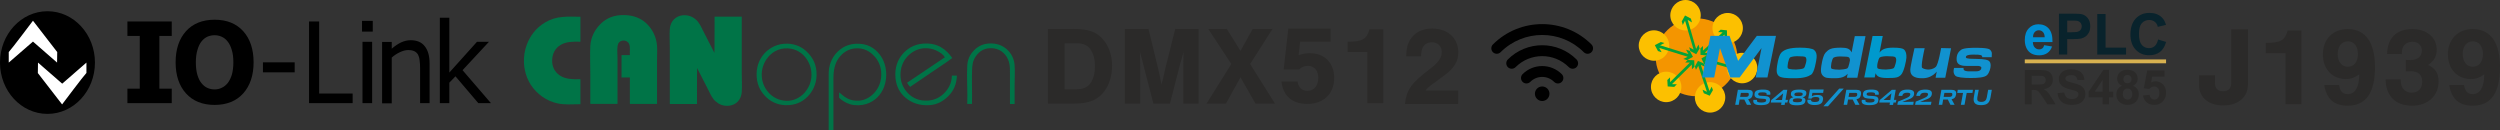 <?xml version="1.0" encoding="UTF-8"?>
<!DOCTYPE svg PUBLIC "-//W3C//DTD SVG 1.1//EN" "http://www.w3.org/Graphics/SVG/1.1/DTD/svg11.dtd">
<!-- Creator: CorelDRAW X7 -->
<svg xmlns="http://www.w3.org/2000/svg" xml:space="preserve" width="677.172mm" height="35.222mm" version="1.1" style="shape-rendering:geometricPrecision; text-rendering:geometricPrecision; image-rendering:optimizeQuality; fill-rule:evenodd; clip-rule:evenodd"
viewBox="0 0 67717 3522"
 xmlns:xlink="http://www.w3.org/1999/xlink"
 sodipodi:linespacing="125%"
 sodipodi:role="line"
 xmlns:dc="http://purl.org/dc/elements/1.1/"
 xmlns:cc="http://creativecommons.org/ns#"
 xmlns:rdf="http://www.w3.org/1999/02/22-rdf-syntax-ns#"
 xmlns:svg="http://www.w3.org/2000/svg"
 xmlns:sodipodi="http://sodipodi.sourceforge.net/DTD/sodipodi-0.dtd"
 xmlns:inkscape="http://www.inkscape.org/namespaces/inkscape"
 sodipodi:version="0.32"
 inkscape:version="0.46"
 sodipodi:docbase="/home/omegatron/Wikipedia"
 sodipodi:docname="XLR5_pinouts.svg"
 inkscape:output_extension="org.inkscape.output.svg.inkscape"
 inkscape:export-filename="/home/philip/Desktop/WHP/images/XLR5_pinouts.png"
 inkscape:export-xdpi="88.19973"
 inkscape:export-ydpi="88.19973"
 sodipodi:modified="true">
 <rect x="0" y="0" width="67717" height="3522" fill="#333333" stroke="none"/>
 <defs>
  <style type="text/css">
   <![CDATA[
    .fil10 {fill:black}
    .fil5 {fill:#007447}
    .fil4 {fill:#0099CD}
    .fil2 {fill:#03A239}
    .fil3 {fill:#1192CF}
    .fil9 {fill:#D7B150}
    .fil0 {fill:#F49500}
    .fil1 {fill:#FCC000}
    .fil11 {fill:white}
    .fil7 {fill:#008DD2;fill-rule:nonzero}
    .fil8 {fill:#09232C;fill-rule:nonzero}
    .fil6 {fill:#2B2A29;fill-rule:nonzero}
   ]]>
  </style>
 </defs>
 <g id="Layer_x0020_1">
  <sodipodi:namedview id="base" pagecolor="#ffffff" bordercolor="#666666" borderopacity="1.0" gridtolerance="10000" guidetolerance="10" objecttolerance="10" inkscape:pageopacity="0.0" inkscape:pageshadow="2" inkscape:zoom="1.4142136" inkscape:cx="238.94644" inkscape:cy="236.50919" inkscape:document-units="px" inkscape:current-layer="layer1" width="540px" height="320px" showgrid="true" inkscape:object-nodes="true" inkscape:grid-points="true" inkscape:window-width="1280" inkscape:window-height="947" inkscape:window-x="0" inkscape:window-y="25"/>
  <path class="fil0" d="M47059 1550c0,-582 -494,-1053 -1104,-1053 -609,0 -1107,474 -1107,1053 0,583 494,1057 1104,1057 613,-4 1107,-474 1107,-1057z"/>
  <path class="fil1" d="M46068 412c0,225 -184,413 -412,413 -225,0 -413,-184 -413,-413 4,-228 188,-412 413,-412 228,0 412,184 412,412z"/>
  <path class="fil1" d="M47209 760c0,228 -184,412 -412,412 -225,0 -412,-184 -412,-412 0,-225 184,-409 412,-409 228,0 412,184 412,409z"/>
  <path class="fil1" d="M47601 1843c0,225 -184,413 -412,413 -225,0 -412,-184 -412,-413 0,-225 184,-412 412,-412 232,3 412,187 412,412z"/>
  <path class="fil1" d="M46732 2637c0,229 -184,413 -412,413 -228,0 -412,-184 -412,-413 0,-225 184,-412 412,-412 228,3 412,187 412,412z"/>
  <path class="fil1" d="M45543 2354c0,225 -184,413 -412,413 -225,0 -412,-184 -412,-413 0,-228 184,-412 412,-412 228,0 412,184 412,412z"/>
  <path class="fil1" d="M45213 1233c0,229 -184,413 -413,413 -228,-4 -412,-184 -412,-413 0,-224 184,-412 412,-412 225,0 413,184 413,412z"/>
  <polygon class="fil2" points="46037,1312 46007,1206 45942,1325 45714,538 45829,607 45802,504 45642,419 45553,579 45581,678 45642,559 45874,1346 45754,1278 45785,1383 45945,1469 "/>
  <polygon class="fil2" points="46235,1503 46303,1438 46177,1428 46712,934 46712,1056 46780,995 46777,821 46606,804 46538,869 46661,876 46126,1373 46129,1244 46058,1312 46061,1486 "/>
  <polygon class="fil2" points="45349,2354 45420,2283 45288,2279 45826,1748 45829,1877 45898,1809 45891,1632 45714,1625 45649,1693 45775,1693 45236,2225 45236,2095 45162,2167 45172,2341 "/>
  <polygon class="fil2" points="45771,1377 45669,1346 45734,1465 44967,1227 45083,1165 44984,1138 44824,1223 44909,1383 45008,1414 44943,1298 45714,1537 45594,1598 45696,1629 45857,1540 "/>
  <polygon class="fil2" points="46398,2440 46364,2348 46303,2463 46071,1758 46187,1809 46153,1721 45993,1649 45908,1802 45938,1891 46000,1782 46235,2487 46116,2429 46150,2525 46310,2593 "/>
  <polygon class="fil2" points="46967,1704 46869,1673 46930,1792 46214,1584 46323,1520 46235,1496 46085,1584 46163,1741 46252,1768 46194,1656 46909,1860 46797,1925 46892,1956 47042,1860 "/>
  <polygon class="fil3" points="46105,2099 46330,971 46848,971 47080,1649 47587,971 48105,971 47874,2099 47557,2099 47714,1302 47121,2099 46869,2099 46589,1305 46432,2099 "/>
  <path class="fil4" d="M49141 1356c-44,-44 -201,-65 -381,-65 -283,0 -423,48 -508,133 -85,85 -126,402 -126,440 0,34 -14,122 48,187 61,62 211,68 442,68 232,0 358,-41 443,-98 86,-58 137,-362 147,-457 10,-99 -17,-167 -65,-208l0 0zm-225 354c-24,86 -34,120 -61,140 -31,21 -177,34 -208,34 -31,0 -187,-3 -218,-34 -31,-31 17,-269 61,-296 48,-24 143,-34 212,-31 105,3 184,3 207,27 21,28 31,75 7,160z"/>
  <path class="fil3" d="M50242 971l-89 450c-41,-99 -119,-130 -286,-130 -283,0 -334,48 -416,133 -85,85 -126,402 -126,440 0,34 -13,122 51,187 62,62 113,68 338,68 214,0 293,-75 333,-122l-20 109 283 0 221 -1128 -289 0 0 -7zm-208 883c-31,20 -177,34 -211,34 -34,0 -188,-4 -218,-34 -31,-31 17,-270 61,-293 48,-28 143,-35 211,-31 106,3 184,3 208,27 14,14 24,41 24,82l-21 95c-17,68 -27,99 -54,120z"/>
  <path class="fil4" d="M51571 1339c-35,-31 -123,-48 -294,-48 -211,0 -299,45 -367,133l88 -449 -276 0 -225 1124 283 0 24 -116c34,78 85,130 320,130 232,0 293,-11 368,-86 79,-78 140,-371 147,-466 3,-96 -11,-171 -68,-222l0 0zm-222 371c-24,86 -34,120 -61,140 -31,21 -177,34 -208,34 -31,0 -188,-3 -222,-34 -34,-31 17,-269 62,-296 44,-24 139,-34 211,-31 106,3 184,3 208,27 24,28 34,75 10,160z"/>
  <path class="fil3" d="M52589 1302l-10 0c0,0 -75,439 -143,507 -68,68 -170,75 -204,75 -35,0 -130,-13 -167,-47 -41,-45 51,-457 68,-532l-276 0c0,0 -113,504 -113,583 0,61 7,177 177,218 41,10 89,13 147,13 48,0 89,-3 126,-13 133,-31 218,-109 266,-167l-31 167 262 0 157 -798 0 0 -259 -6 0 0z"/>
  <path class="fil3" d="M53693 1550l256 0c0,0 3,-61 3,-88 0,-28 4,-62 -48,-116 -54,-55 -347,-51 -398,-51 -51,0 -317,-4 -392,58 -65,51 -116,119 -116,248 0,133 89,184 262,184l311 0c44,0 98,14 98,52 0,37 -30,95 -139,95l-205 0c-47,0 -139,-10 -139,-65l0 -27 -256 0c0,0 -14,44 -14,82 0,37 7,88 48,129 41,44 222,62 409,62 184,0 385,-11 450,-79 68,-68 98,-197 98,-262 0,-68 -23,-99 -44,-119 -20,-21 -85,-58 -368,-58 -252,0 -259,-24 -259,-48 0,-21 4,-68 205,-68 204,0 238,10 238,71z"/>
  <path class="fil3" d="M47349 2433c82,0 140,24 126,119l-3 17c-11,65 -45,106 -120,119l82 150 -116 0 -71 -143 -126 0 -24 143 -96 0 72 -405 276 0zm20 126c4,-27 -6,-44 -47,-44l-167 0 -21 109 157 0c51,0 75,-21 78,-52l0 -13z"/>
  <path class="fil3" d="M47492 2716l3 -11 99 0 -3 11c-7,37 17,61 112,61 103,0 130,-21 133,-48l4 -7c3,-27 -11,-37 -48,-44l-136 -10c-89,-7 -143,-44 -130,-126l0 -7c10,-68 55,-109 232,-109 177,0 204,61 194,129l-3 11 -99 0 3 -11c4,-34 -17,-54 -109,-54 -92,0 -116,14 -119,41l0 7c-3,23 10,37 51,44l150 10c78,7 126,38 116,113l0 6c-10,79 -65,126 -249,126 -187,0 -211,-68 -201,-132z"/>
  <path class="fil3" d="M48429 2709l-14 68 -64 0 -11 65 -95 0 10 -65 -289 0 10 -65 330 -279 106 0 -48 272 65 0 0 4zm-344 0l184 0 31 -181 -215 181z"/>
  <path class="fil3" d="M48927 2535l0 10c-7,41 -35,75 -99,92 64,17 81,51 75,96l-4 10c-10,58 -47,109 -235,109 -177,0 -208,-55 -201,-119l4 -11c6,-40 37,-71 112,-88 -58,-17 -75,-55 -68,-96l0 -10c7,-51 48,-102 228,-102 177,0 194,51 188,109zm-116 174c3,-27 -17,-45 -113,-45 -99,0 -126,18 -133,41l-3 14c-3,27 10,51 116,51 105,0 126,-20 129,-48l4 -13zm17 -160c3,-24 -7,-45 -103,-45 -102,0 -115,21 -119,45l-3 10c-4,27 17,44 105,44 86,0 116,-17 120,-41l0 -13z"/>
  <path class="fil3" d="M49383 2515l-290 0 -17 92c35,-21 86,-35 157,-35 119,0 157,48 147,127l-4 13c-10,79 -68,133 -228,133 -150,0 -204,-61 -191,-129l4 -14 98 0 -3 10c-3,27 20,51 102,51 96,0 116,-30 119,-61l4 -17c3,-34 -17,-58 -96,-58 -64,0 -109,14 -115,41l0 3 -92 0 47 -248 372 0 -14 92z"/>
  <polygon class="fil3" points="49390,2879 49819,2399 49942,2399 49513,2879 "/>
  <path class="fil3" d="M50283 2433c81,0 139,24 126,119l-4 17c-10,65 -44,106 -119,119l82 150 -113 0 -71 -143 -126 0 -24 143 -96 0 72 -405 273 0zm23 126c4,-27 -6,-44 -47,-44l-167 0 -21 109 157 0c51,0 75,-21 78,-52l0 -13z"/>
  <path class="fil3" d="M50429 2716l4 -11 98 0 -3 11c-7,37 17,61 112,61 103,0 130,-21 133,-48l4 -7c3,-27 -11,-37 -48,-44l-136 -10c-89,-7 -143,-44 -130,-126l0 -7c10,-68 55,-109 232,-109 177,0 204,61 194,129l-3 11 -99 0 3 -11c4,-34 -17,-54 -109,-54 -92,0 -116,14 -119,41l0 7c-3,23 10,37 51,44l150 10c78,7 126,38 116,113l0 6c-10,79 -65,126 -249,126 -187,0 -215,-68 -201,-132z"/>
  <path class="fil3" d="M51366 2709l-14 68 -64 0 -11 65 -95 0 10 -65 -289 0 10 -65 330 -279 106 0 -48 272 65 0 0 4zm-347 0l184 0 30 -181 -214 181z"/>
  <path class="fil3" d="M51846 2545l0 7c-10,65 -51,112 -190,157l-130 51 310 -4 -13 82 -430 0 17 -85 218 -92c62,-27 109,-54 113,-92l3 -7c4,-30 -10,-51 -85,-51 -88,0 -119,31 -129,75l-4 10 -102 0 3 -10c17,-102 82,-160 242,-160 150,0 188,51 177,119z"/>
  <path class="fil3" d="M52327 2545l0 7c-10,65 -51,112 -191,157l-129 51 310 -4 -14 82 -429 0 17 -85 218 -92c61,-27 109,-54 112,-92l4 -7c3,-30 -11,-51 -85,-51 -89,0 -120,31 -130,75l-3 10 -103 0 4 -10c17,-102 82,-160 242,-160 150,0 187,51 177,119z"/>
  <path class="fil3" d="M52858 2433c82,0 140,24 127,119l-4 17c-10,65 -44,106 -119,119l82 150 -113 0 -71 -143 -126 0 -24 143 -96 0 72 -405 272 0zm24 126c4,-27 -7,-44 -47,-44l-167 0 -21 109 157 0c51,0 75,-21 78,-52l0 -13z"/>
  <polygon class="fil3" points="53441,2433 53427,2518 53271,2518 53213,2838 53114,2838 53172,2518 53015,2518 53029,2433 "/>
  <path class="fil3" d="M53465 2630l34 -197 99 0 -38 204c-13,79 7,123 106,123 99,0 136,-48 150,-123l37 -204 99 0 -34 197c-27,150 -82,218 -262,218 -171,0 -215,-81 -191,-218z"/>
  <g>
   <path class="fil5" d="M17061 2099l-226 0 0 -605 226 0c-7,-102 16,-222 -20,-304 -49,-115 -237,-129 -295,-7 -42,89 -20,266 -20,395l0 1235 -736 0 0 -787c0,-266 -13,-530 0,-783 14,-241 124,-434 253,-570 135,-144 317,-248 570,-263 301,-18 530,71 689,217 149,137 277,355 295,612 9,128 0,264 0,394l0 1182 -736 0 0 -716zm0 0l0 0 0 0z"/>
  </g>
  <path class="fil5" d="M19351 1432c9,-320 0,-654 5,-980l736 0 0 1534c0,173 11,343 0,510 -16,204 -151,348 -348,368 -162,15 -275,-45 -357,-116 -89,-75 -133,-177 -186,-283 -105,-209 -218,-422 -318,-621 -8,317 0,650 -4,973l-736 0 0 -1529c0,-173 -11,-344 0,-506 16,-206 160,-350 350,-368 160,-13 271,44 355,115 89,76 135,182 186,284 104,208 215,415 317,619z"/>
  <path class="fil5" d="M15722 454l0 676c-211,-9 -390,2 -528,82 -148,84 -252,242 -237,479 14,173 113,302 237,372 133,76 315,91 528,82l0 677c-226,4 -426,17 -601,-18 -166,-33 -308,-98 -432,-186 -239,-169 -419,-417 -479,-756 -69,-390 58,-743 233,-969 173,-224 450,-412 811,-435 149,-15 295,-4 468,-4z"/>
  <g>
   <path class="fil5" d="M21231 1186c271,-23 479,77 614,206 136,128 253,301 271,550 20,268 -71,476 -195,625 -122,146 -300,261 -541,279 -266,22 -475,-75 -612,-202 -146,-135 -251,-306 -271,-550 -22,-279 71,-481 189,-625 115,-137 310,-264 545,-283l0 0zm-434 372c-98,122 -180,301 -162,528 15,192 109,354 224,463 120,113 299,195 510,180 186,-16 337,-116 432,-227 104,-122 180,-279 180,-483 0,-206 -89,-379 -180,-483 -115,-135 -304,-246 -556,-224 -204,18 -355,128 -448,246z"/>
  </g>
  <path class="fil5" d="M22728 2649c0,-51 0,-98 0,-142 0,-11 13,4 20,11 133,113 268,228 527,208 171,-13 311,-106 408,-213 120,-130 202,-314 186,-556 -11,-182 -88,-330 -186,-435 -106,-115 -268,-232 -514,-212 -204,15 -350,128 -446,257 -106,144 -148,324 -148,554 0,448 0,949 0,1401l-129 0 0 -1516c0,-240 82,-426 200,-561 137,-155 341,-279 645,-259 284,17 476,179 594,374 122,204 166,510 64,787 -84,231 -264,404 -492,472 -120,38 -288,45 -421,7 -126,-38 -217,-95 -308,-177z"/>
  <path class="fil5" d="M25794 1571c-184,140 -382,262 -570,393 -191,130 -379,259 -570,388 -35,-31 -62,-69 -84,-111 341,-229 681,-461 1024,-690 -48,-79 -133,-135 -224,-179 -95,-47 -208,-73 -343,-65 -184,14 -326,98 -435,209 -124,126 -217,317 -199,567 13,187 95,331 199,439 122,129 304,220 550,202 191,-13 341,-102 446,-213 108,-115 192,-261 195,-463l137 0c-13,253 -95,412 -226,548 -124,126 -290,239 -521,252 -266,16 -477,-62 -638,-195 -153,-124 -262,-310 -280,-554 -22,-266 60,-481 193,-634 129,-149 310,-266 561,-284 403,-27 623,164 785,390z"/>
  <path class="fil5" d="M27485 2817l-128 0 0 -769c0,-135 4,-259 -25,-361 -57,-211 -239,-402 -541,-380 -144,12 -250,82 -323,169 -80,95 -127,204 -135,357 -16,293 4,658 -5,982l-128 0c13,-361 -18,-714 0,-1038 8,-172 79,-305 175,-405 95,-100 224,-180 399,-193 219,-16 379,51 496,155 113,100 200,246 213,437 11,171 0,346 0,523l0 523 2 0z"/>
  <path class="fil6" d="M28383 2806l700 0c376,0 600,-79 776,-267 167,-182 264,-458 264,-755 0,-285 -88,-539 -249,-721 -181,-207 -397,-279 -806,-279l-685 0 0 2022 0 0zm454 -388l0 -1246 337 0c185,0 309,64 388,203 67,115 97,249 97,418 0,176 -33,316 -100,428 -85,139 -209,197 -415,197l-307 0z"/>
  <path id="_1" class="fil6" d="M31691 2806l276 -1079c3,-3 12,-43 30,-97 9,-28 30,-109 64,-231 -6,73 -6,118 -6,158l-3 194 0 1055 415 0 0 -2022 -634 0 -264 1052c0,6 -15,70 -30,133 -12,55 -24,100 -30,137l-34 130c0,3 -3,24 -12,64 -24,-134 -57,-300 -97,-458l-257 -1058 -640 0 0 2022 415 0 0 -1055 -3 -194c0,-33 0,-85 -6,-158 18,58 21,70 36,134 13,42 31,106 52,197l279 1076 449 0z"/>
  <polygon id="_2" class="fil6" points="33862,1733 34468,784 33931,784 33601,1378 33231,784 32728,784 33352,1733 32682,2806 33207,2806 33601,2094 34007,2806 34535,2806 "/>
  <path id="_3" class="fil6" d="M35217 1129l825 0 0 -355 -1146 0 -125 1107 419 0c73,-67 142,-97 233,-97 176,0 285,127 285,327 0,209 -115,349 -294,349 -148,0 -245,-91 -267,-252l-436 0c42,388 291,607 700,607 446,0 728,-276 728,-707 0,-403 -261,-667 -658,-667 -112,0 -197,15 -306,55l42 -367z"/>
  <path id="_4" class="fil6" d="M37470 794l-376 0c-73,267 -188,333 -591,337l0 278 533 0 0 1386 434 0 0 -2001 0 0z"/>
  <path id="_5" class="fil6" d="M39498 2452l-885 0c48,-66 100,-112 249,-218 276,-200 333,-243 409,-315 161,-155 230,-310 230,-501 0,-382 -285,-645 -703,-645 -270,0 -467,97 -594,291 -76,115 -110,251 -116,460l404 0c6,-118 18,-178 42,-230 46,-94 137,-149 249,-149 160,0 270,107 270,264 0,146 -85,276 -285,431 -546,415 -664,579 -713,976l1443 0 0 -364z"/>
  <path class="fil6" d="M60437 794l0 1451c0,148 -75,227 -220,227 -146,0 -221,-79 -221,-227l0 -206 -429 0 0 275c0,327 260,542 653,542 202,0 362,-52 486,-155 130,-108 185,-242 185,-453l0 -1454 -454 0z"/>
  <path id="_1_0" class="fil6" d="M62339 827l-375 0c-73,266 -187,332 -590,335l0 279 533 0 0 1381 432 0 0 -1995 0 0z"/>
  <path id="_2_1" class="fil6" d="M62956 2304c63,378 269,559 635,559 495,0 740,-347 740,-1046 0,-671 -260,-1030 -740,-1030 -400,0 -672,278 -672,686 0,396 254,668 623,668 136,0 236,-36 363,-127 -3,348 -112,535 -314,535 -137,0 -206,-76 -233,-245l-402 0zm638 -1185c169,0 275,136 275,348 0,205 -109,341 -272,341 -167,0 -276,-136 -276,-344 0,-209 109,-345 273,-345z"/>
  <path id="_3_2" class="fil6" d="M65166 1932c54,-3 81,-3 121,-3 217,0 323,94 323,284 0,182 -109,297 -281,297 -109,0 -197,-46 -251,-130 -36,-55 -48,-112 -51,-230l-409 0c6,450 269,713 717,713 426,0 719,-266 719,-656 0,-220 -87,-356 -284,-447 157,-106 233,-236 233,-414 0,-330 -269,-559 -656,-559 -432,0 -680,241 -689,677l402 0c0,-106 9,-157 39,-206 48,-78 139,-127 245,-127 151,0 257,97 257,239 0,163 -118,257 -324,257 -33,0 -45,0 -111,-3l0 308z"/>
  <path id="_4_3" class="fil6" d="M66342 2304c63,378 269,559 635,559 495,0 740,-347 740,-1046 0,-671 -260,-1030 -740,-1030 -400,0 -672,278 -672,686 0,396 254,668 623,668 136,0 236,-36 363,-127 -3,348 -112,535 -314,535 -137,0 -206,-76 -233,-245l-402 0zm638 -1185c169,0 275,136 275,348 0,205 -109,341 -272,341 -167,0 -276,-136 -276,-344 0,-209 109,-345 273,-345z"/>
  <path class="fil6" d="M54846 2824l0 -928 394 0c99,0 171,9 216,25 45,17 81,47 108,89 27,43 41,91 41,146 0,70 -21,127 -62,173 -40,45 -101,74 -182,85 40,24 73,50 99,78 27,28 62,79 107,151l113 181 -224 0 -134 -203c-49,-72 -82,-117 -100,-136 -17,-18 -36,-31 -56,-38 -20,-7 -51,-11 -95,-11l-38 0 0 388 -187 0zm187 -535l139 0c90,0 146,-4 168,-12 22,-7 40,-20 53,-39 12,-19 19,-42 19,-70 0,-31 -9,-56 -25,-75 -17,-20 -41,-32 -71,-37 -15,-2 -61,-3 -137,-3l-146 0 0 236z"/>
  <path id="_1_4" class="fil6" d="M55732 2523l182 -18c11,61 33,106 67,135 33,28 78,43 135,43 60,0 106,-13 136,-39 31,-25 46,-55 46,-89 0,-22 -7,-41 -19,-56 -13,-15 -36,-29 -68,-40 -21,-8 -71,-21 -149,-41 -100,-25 -170,-55 -210,-92 -57,-51 -85,-113 -85,-187 0,-47 13,-92 40,-133 26,-41 65,-73 115,-94 50,-22 111,-33 182,-33 116,0 204,26 262,78 59,51 89,120 92,206l-187 7c-8,-48 -25,-83 -52,-104 -26,-21 -65,-31 -117,-31 -54,0 -96,11 -127,34 -20,14 -30,33 -30,57 0,22 10,41 28,57 24,20 81,41 172,62 91,22 158,44 201,67 44,23 78,54 103,94 24,40 37,89 37,148 0,53 -15,103 -45,149 -29,47 -71,81 -125,104 -54,22 -121,34 -202,34 -117,0 -207,-27 -270,-82 -63,-54 -100,-132 -112,-236z"/>
  <path id="_2_5" class="fil6" d="M56953 2824l0 -187 -378 0 0 -155 401 -590 150 0 0 590 115 0 0 155 -115 0 0 187 -173 0zm0 -342l0 -317 -212 317 212 0z"/>
  <path id="_3_6" class="fil6" d="M57479 2322c-46,-19 -80,-46 -100,-80 -21,-34 -32,-71 -32,-111 0,-70 24,-127 73,-172 48,-45 116,-68 205,-68 88,0 156,23 205,68 49,45 73,102 73,172 0,43 -11,81 -34,114 -22,34 -53,60 -94,77 52,21 91,51 118,91 26,40 40,86 40,138 0,86 -27,155 -82,209 -54,54 -127,81 -218,81 -84,0 -154,-23 -210,-67 -66,-52 -99,-124 -99,-216 0,-50 13,-96 37,-138 25,-42 64,-75 118,-98zm37 -179c0,36 10,64 29,84 21,19 47,29 80,29 34,0 61,-10 81,-30 20,-20 30,-48 30,-83 0,-34 -10,-60 -30,-80 -20,-21 -46,-31 -79,-31 -34,0 -61,10 -81,31 -20,20 -30,47 -30,80zm-17 398c0,50 12,88 37,116 25,27 57,41 94,41 37,0 67,-13 91,-40 24,-26 36,-65 36,-115 0,-44 -12,-79 -37,-105 -24,-27 -55,-40 -92,-40 -44,0 -76,15 -97,45 -22,30 -32,63 -32,98z"/>
  <path id="_4_7" class="fil6" d="M58048 2586l178 -19c5,40 20,72 45,96 25,23 53,35 86,35 37,0 69,-15 94,-45 26,-31 39,-77 39,-138 0,-57 -13,-100 -38,-129 -26,-29 -59,-43 -100,-43 -51,0 -97,23 -138,68l-144 -21 91 -482 470 0 0 166 -335 0 -28 158c39,-20 80,-30 121,-30 79,0 146,29 201,86 55,58 83,132 83,224 0,77 -23,145 -67,206 -60,82 -144,123 -251,123 -86,0 -156,-23 -210,-69 -54,-47 -86,-108 -97,-186z"/>
  <path class="fil7" d="M55372 1224l212 35c-27,78 -70,137 -129,178 -59,40 -132,61 -220,61 -140,0 -243,-46 -310,-137 -53,-73 -80,-166 -80,-277 0,-134 35,-238 105,-313 69,-76 157,-114 263,-114 119,0 214,40 283,119 69,79 102,200 99,363l-531 0c1,63 18,112 51,147 33,35 73,52 122,52 33,0 61,-9 83,-27 23,-18 40,-47 52,-87zm12 -215c-1,-62 -17,-109 -47,-141 -31,-32 -67,-48 -111,-48 -46,0 -84,17 -114,51 -30,33 -45,80 -44,138l316 0z"/>
  <path id="_1_8" class="fil8" d="M55770 1478l0 -1108 358 0c136,0 225,5 266,16 64,17 117,53 160,109 42,55 64,127 64,216 0,68 -13,125 -37,171 -25,46 -56,83 -94,109 -38,27 -77,44 -116,53 -53,10 -130,16 -231,16l-146 0 0 418 -224 0zm224 -921l0 316 122 0c88,0 147,-6 176,-18 30,-12 53,-30 70,-55 17,-24 25,-53 25,-86 0,-41 -12,-74 -35,-100 -24,-27 -54,-43 -90,-50 -26,-5 -80,-7 -160,-7l-108 0z"/>
  <polygon id="_2_9" class="fil8" points="56808,1478 56808,379 57033,379 57033,1290 57588,1290 57588,1478 "/>
  <path id="_3_10" class="fil8" d="M58456 1069l217 67c-34,122 -89,212 -166,271 -78,60 -176,89 -295,89 -147,0 -268,-50 -363,-151 -95,-100 -142,-238 -142,-412 0,-185 48,-328 143,-430 95,-102 220,-154 376,-154 135,0 246,41 330,121 51,47 88,115 114,204l-222 53c-13,-57 -40,-103 -82,-136 -41,-33 -92,-50 -151,-50 -83,0 -149,30 -201,89 -51,59 -76,154 -76,286 0,140 25,240 75,299 51,60 116,89 197,89 60,0 111,-19 154,-56 43,-38 73,-98 92,-179z"/>
  <rect class="fil9" x="54845" y="1610" width="3827" height="104"/>
  <path class="fil10" d="M40843 1610c-57,57 -57,151 0,209 58,57 151,57 209,0 398,-398 1045,-398 1443,0 28,28 66,43 104,43 37,0 75,-15 104,-43 57,-58 57,-151 0,-209 -513,-513 -1347,-513 -1860,0l0 0z"/>
  <path class="fil10" d="M41242 2008c-57,58 -57,151 0,209 57,58 151,58 209,0 177,-178 467,-178 644,0 29,29 67,44 104,44 38,0 76,-15 105,-44 57,-57 57,-151 0,-208 -293,-293 -769,-293 -1062,-1z"/>
  <circle class="fil10" cx="41773" cy="2539" r="197"/>
  <path class="fil10" d="M43108 1204c-736,-735 -1934,-735 -2670,0 -57,58 -57,151 0,209 58,58 151,58 209,0 621,-621 1631,-621 2252,0 29,29 67,44 105,44 37,0 75,-15 104,-44 57,-57 57,-151 0,-209z"/>
  <g>
   <g id="_1611478718288">
    <g id="_1658368744528">
     <path class="fil10" d="M13298 2794l-342 0 -619 -727 -166 172 0 555 -257 0 0 -2314 257 0 0 1485 748 -832 324 0 -714 768 769 893zm-1658 0l-261 0 0 -944c0,-78 -3,-149 -13,-216 -7,-68 -24,-119 -44,-156 -24,-40 -58,-71 -99,-91 -44,-21 -98,-31 -169,-31 -71,0 -145,21 -223,58 -78,37 -152,84 -220,145l0 1239 -261 0 0 -1662 261 0 0 183c81,-71 166,-128 250,-169 88,-41 176,-61 264,-61 166,0 295,54 379,162 88,109 132,264 132,467l0 1076 4 0 0 0zm-1560 0l-261 0 0 -1661 261 0 0 1661zm17 -1938l-291 0 0 -291 291 0 0 291zm-548 1938l-1178 0 0 -2213 274 0 0 1953 907 0 0 260 -3 0zm-1567 -835l-860 0 0 -271 860 0 0 271zm-1814 291c51,-68 88,-146 115,-237 24,-92 38,-200 38,-325 0,-132 -14,-247 -44,-338 -27,-92 -65,-170 -112,-227 -47,-61 -102,-102 -162,-129 -61,-27 -126,-40 -190,-40 -68,0 -129,13 -189,37 -61,27 -115,68 -163,128 -47,58 -84,132 -112,231 -30,98 -44,209 -44,338 0,132 14,244 41,338 27,92 64,169 112,227 47,57 98,101 162,129 61,27 125,40 193,40 68,0 132,-13 193,-44 61,-27 115,-71 162,-128l0 0zm701 -562c0,352 -95,633 -281,842 -186,207 -447,312 -775,312 -328,0 -589,-105 -775,-312 -186,-206 -281,-487 -281,-842 0,-355 95,-636 281,-843 186,-206 447,-311 775,-311 328,0 585,102 775,311 186,207 281,488 281,843l0 0zm-2217 1106l-1201 0 0 -392 335 0 0 -1428 -335 0 0 -393 1201 0 0 393 -335 0 0 1428 335 0 0 392z"/>
    </g>
    <path class="fil10" d="M1286 304c710,0 1286,623 1286,1391 0,768 -576,1390 -1286,1390 -711,0 -1286,-622 -1286,-1390 0,-768 575,-1391 1286,-1391z"/>
    <path class="fil11" d="M2338 1979c-71,71 -656,849 -656,849l-657 -849 4 -284 656 571 656 -571 0 284 -3 0z"/>
    <path class="fil11" d="M237 1410c71,-71 656,-849 656,-849l657 849 -4 285 -653 -569 -656 569 0 -285z"/>
   </g>
  </g>
 </g>
</svg>
